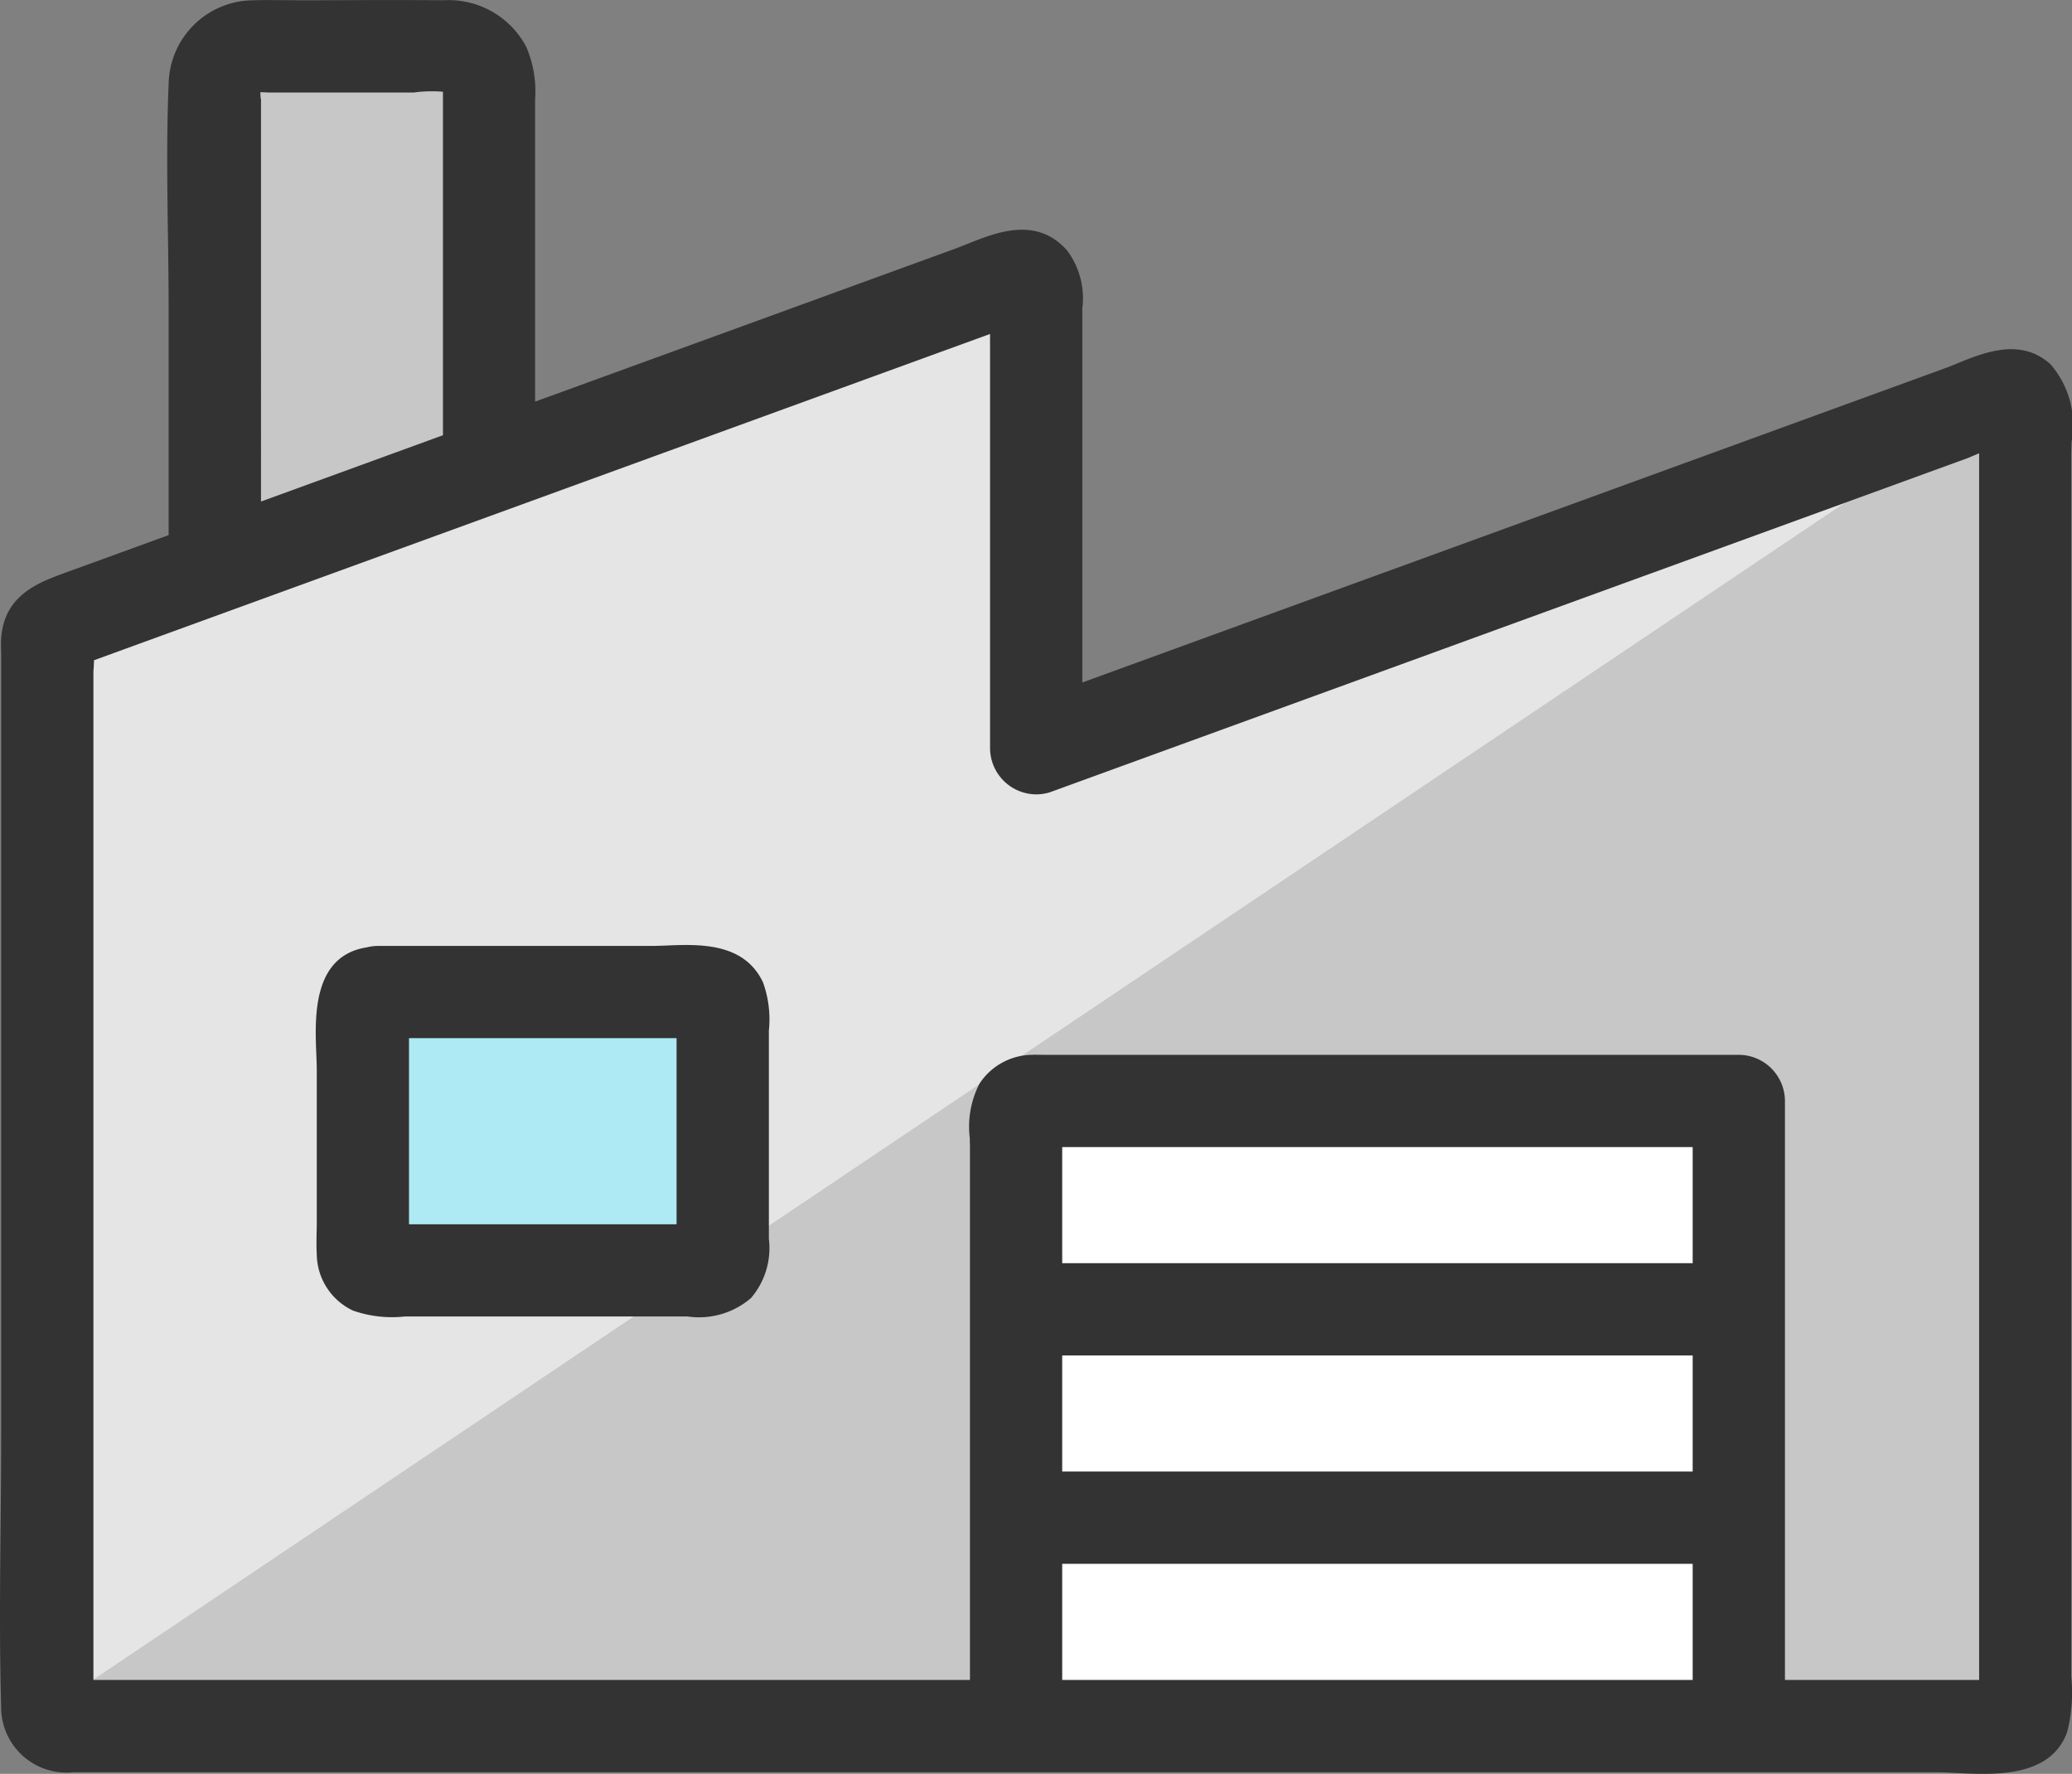 <svg id="Group_36" data-name="Group 36" xmlns="http://www.w3.org/2000/svg" xmlns:xlink="http://www.w3.org/1999/xlink" width="82.794" height="70.866" viewBox="0 0 82.794 70.866">
  <rect x="0" y="0" width="82.794" height="70.866" fill="#808080" stroke="none"/>
  <defs>
    <clipPath id="clip-path">
      <rect id="Rectangle_70" data-name="Rectangle 70" width="82.794" height="70.866" fill="none"/>
    </clipPath>
  </defs>
  <g id="Group_35" data-name="Group 35" transform="translate(0 0)" clip-path="url(#clip-path)">
    <path id="Path_151" data-name="Path 151" d="M82.106,58.651V23.278a.615.615,0,0,0-.611-.618.623.623,0,0,0-.222.041L42.589,36.787V18.5a.628.628,0,0,0-.63-.629.637.637,0,0,0-.214.037Q22.624,24.871,3.49,31.838a.633.633,0,0,0-.415.594v42.8a.615.615,0,0,0,.61.619H81.479a.622.622,0,0,0,.626-.618v-.006Z" transform="translate(-1.186 -6.892)" fill="#e5e5e5"/>
    <path id="Path_152" data-name="Path 152" d="M3.075,78.231a.615.615,0,0,0,.61.619H81.479a.622.622,0,0,0,.626-.618v-.006l0-16.573V26.279a.615.615,0,0,0-.611-.618.623.623,0,0,0-.222.041Z" transform="translate(-1.186 -9.894)" fill="#c7c7c7"/>
    <path id="Path_153" data-name="Path 153" d="M24.93,4.533V19.828q-5.468,2-10.955,3.994V4.527a1.509,1.509,0,0,1,1.509-1.509h7.928A1.515,1.515,0,0,1,24.93,4.53v0" transform="translate(-5.388 -1.164)" fill="#c7c7c7"/>
    <path id="Path_154" data-name="Path 154" d="M66.077,95.023V72.208a.623.623,0,0,1,.622-.622H94.956V96.559H66.077Z" transform="translate(-25.476 -27.6)" fill="#fff"/>
    <path id="Path_155" data-name="Path 155" d="M24.228,64.5H37.35a.629.629,0,0,1,.631.626v9.864a.627.627,0,0,1-.626.628H24.227a.626.626,0,0,1-.625-.627v-9.86a.628.628,0,0,1,.626-.63" transform="translate(-9.1 -24.868)" fill="#adeaf3"/>
    <path id="Path_156" data-name="Path 156" d="M82.764,67.008V18.188c0-.175.007-.359.014-.547a3.7,3.7,0,0,0-.839-3.084c-1.184-1.078-2.654-.477-3.727-.04-.181.074-.356.146-.523.206L43.247,27.266V12.619l0-.284A3.2,3.2,0,0,0,42.635,10c-1.213-1.361-2.8-.726-3.968-.26-.175.069-.345.138-.511.2L21.382,16.046V3.956a4.458,4.458,0,0,0-.356-2.089A3.506,3.506,0,0,0,17.74.01C16.466,0,15.192,0,13.919.006c-.842,0-1.679.012-2.525,0-.431,0-.862-.01-1.273.006A3.4,3.4,0,0,0,6.739,3.34c-.085,2-.057,4.04-.029,6.012.014.992.028,1.984.028,2.973v9.053l-4.1,1.492c-1.1.4-2.476.9-2.591,2.637-.012.189-.009.382,0,.573l0,31.212c0,1.2-.011,2.407-.023,3.613C0,63.287-.023,65.752.046,68.175A2.61,2.61,0,0,0,2.933,70.8H77.365c.237,0,.508.014.8.03.329.017.7.036,1.076.036,1.34,0,2.829-.239,3.35-1.647a.44.44,0,0,0,.02-.067,6.345,6.345,0,0,0,.156-2.144m-4.106-48.72c.139-.061.28-.12.422-.178V51.673q0,.043,0,.087l0,15.354H71.324V43.975a1.854,1.854,0,0,0-1.843-1.835H41.831l-.184,0c-.151,0-.3-.006-.418,0a2.549,2.549,0,0,0-2.089,1.15,3.746,3.746,0,0,0-.389,2.172c0,.131.007.262.007.388V67.114H3.733l0-40.286c.012-.149.02-.3.023-.451L39.561,13.342V29.9a1.855,1.855,0,0,0,1.853,1.835h.018a1.9,1.9,0,0,0,.508-.079ZM67.637,50.464H42.444V45.827H67.637Zm0,8.325H42.444V54.151H67.637ZM42.444,62.476H67.637v4.638H42.444ZM10.42,3.95a1.962,1.962,0,0,1-.015-.269l.119.006c.084,0,.167.01.243.01h5.722a.582.582,0,0,0,.08-.006A5.373,5.373,0,0,1,17.7,3.665V17.388l-7.271,2.648V4.026a.645.645,0,0,0,0-.077" transform="translate(0 0)" fill="#333"/>
    <path id="Path_157" data-name="Path 157" d="M38.384,62.892c-.764-1.55-2.533-1.482-3.823-1.43-.222.009-.437.017-.637.017H23.043a1.936,1.936,0,0,0-.479.058c-2.169.346-2.069,2.8-2.008,4.276.009.235.018.455.018.65v5.989c0,.145,0,.291-.006.437-.006.315-.01.633.006.927a2.517,2.517,0,0,0,1.41,2.213.741.741,0,0,0,.072.03,4.715,4.715,0,0,0,1.52.252,4.615,4.615,0,0,0,.512-.028H35.1l.291,0a3.186,3.186,0,0,0,2.532-.735,3.069,3.069,0,0,0,.716-2.372V64.867a4.362,4.362,0,0,0-.226-1.909.525.525,0,0,0-.028-.066M24.259,72.6V65.164H34.951V72.6Z" transform="translate(-7.916 -23.689)" fill="#333"/>
  </g>
</svg>
